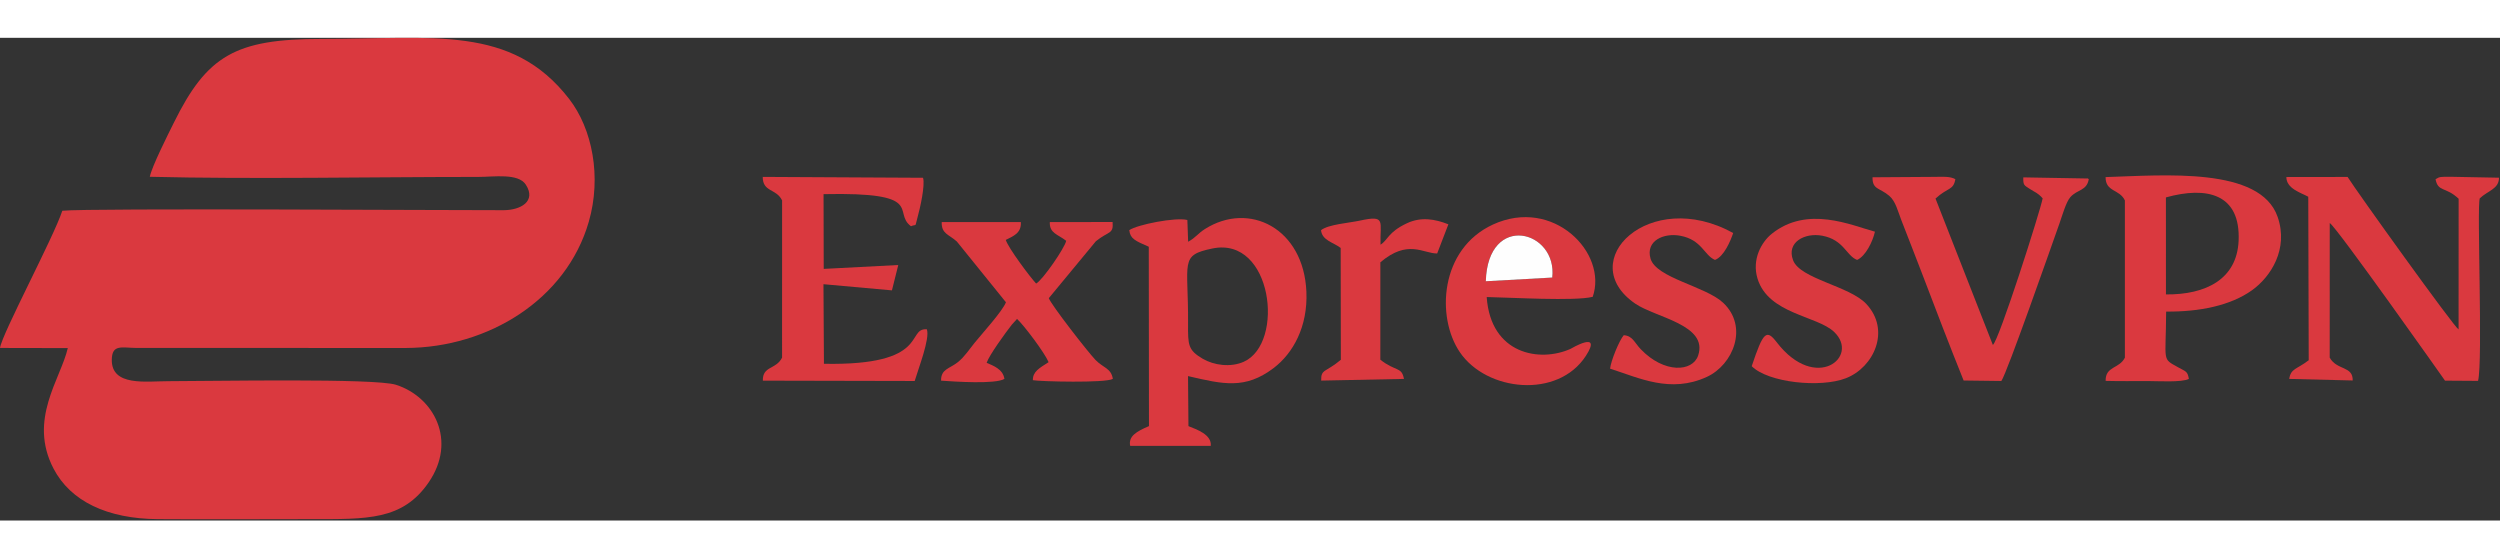 <?xml version="1.0" encoding="UTF-8"?>
<svg xmlns="http://www.w3.org/2000/svg" xmlns:xlink="http://www.w3.org/1999/xlink" width="300px" height="67px" viewBox="0 0 347 67" version="1.1">
<rect x="0" y="0" width="347" height="67" fill="#333333" stroke="none"/>
<g id="surface1">
<path style=" stroke:none;fill-rule:evenodd;fill:rgb(85.49%,22.353%,24.706%);fill-opacity:1;" d="M 20.793 19.289 C 35.023 19.641 51.695 19.309 66.375 19.309 C 68.547 19.309 71.938 18.754 72.984 20.383 C 74.48 22.703 72.246 23.914 69.922 23.926 C 64.473 23.949 12.199 23.621 8.648 24.004 C 7.473 27.633 0.258 41.121 0 43.047 L 9.41 43.066 C 8.414 47.379 3.887 52.98 7.426 59.785 C 9.785 64.32 14.871 66.758 21.914 66.809 C 28.973 66.859 36.055 66.809 43.113 66.809 C 50.945 66.809 55.883 66.992 59.504 61.699 C 63.457 55.93 60.262 49.859 54.961 48.16 C 52.031 47.223 29.492 47.656 23.387 47.66 C 20.297 47.66 15.469 48.422 15.516 44.684 C 15.543 42.484 16.922 43.031 18.969 43.047 L 56.363 43.051 C 67.766 43 78.609 36.332 81.723 25.535 C 83.523 19.297 82.223 12.637 78.984 8.465 C 70.988 -1.84 60.191 0.156 44.59 0.156 C 32.676 0.156 28.727 2.465 24.121 11.801 C 23.324 13.41 21.082 17.844 20.793 19.289 Z M 20.793 19.289 "/>
<path style=" stroke:none;fill-rule:evenodd;fill:rgb(85.49%,22.353%,24.706%);fill-opacity:1;" d="M 320.387 22.059 L 320.449 44.754 C 318.746 46.055 317.98 45.871 317.742 47.344 L 326.555 47.562 C 326.602 45.516 324.398 46.203 323.363 44.395 L 323.367 25.707 C 324.277 26.195 339.293 47.473 339.367 47.586 L 343.953 47.617 C 344.648 44.938 343.762 23.215 344.195 22.277 C 345.332 21.203 346.852 20.988 346.863 19.418 L 340.199 19.289 C 338.652 19.285 338.664 19.27 338.055 19.621 C 338.387 21.438 339.445 20.625 341.258 22.336 L 341.25 40.48 C 340.617 40.141 326.961 21.121 325.848 19.312 L 317.344 19.324 C 317.363 20.949 319.348 21.488 320.387 22.059 Z M 320.387 22.059 "/>
<path style=" stroke:none;fill-rule:evenodd;fill:rgb(85.49%,22.353%,24.706%);fill-opacity:1;" d="M 168.281 29.242 C 176.621 27.516 178.367 42.383 172.648 44.957 C 170.816 45.785 168.484 45.453 166.938 44.547 C 164.898 43.348 164.883 42.652 164.902 39.676 C 164.965 31.035 163.668 30.195 168.281 29.242 Z M 164.914 28.312 L 164.805 25.285 C 163.148 24.871 157.809 25.941 156.742 26.699 C 156.879 27.902 157.574 28.176 159.449 29 L 159.477 53.895 C 157.73 54.641 156.59 55.309 156.871 56.641 L 168.055 56.637 C 168.211 55.059 166.074 54.355 164.957 53.898 L 164.898 46.953 C 169.777 48.09 172.828 48.828 176.77 45.844 C 179.477 43.793 181.535 40.105 181.328 35.242 C 180.953 26.43 173.383 22.641 167.227 26.551 C 166.266 27.164 165.996 27.703 164.91 28.312 Z M 164.914 28.312 "/>
<path style=" stroke:none;fill-rule:evenodd;fill:rgb(85.49%,22.353%,24.706%);fill-opacity:1;" d="M 300.629 22.152 C 306.285 20.578 311.012 21.621 310.719 28.18 C 310.48 33.52 306.148 35.672 300.633 35.617 Z M 294.934 22.57 L 294.934 44.395 C 294.156 45.961 292.223 45.551 292.262 47.617 C 294.199 47.672 296.164 47.641 298.105 47.641 C 299.488 47.641 302.84 47.855 303.816 47.344 C 303.621 46.27 303.441 46.355 302.348 45.746 C 300.016 44.449 300.629 45.09 300.66 38 C 305.273 38.039 309.586 37.184 312.598 35.023 C 315.145 33.195 317.691 29.348 316.137 24.859 C 313.723 17.879 300.418 19.078 292.254 19.332 C 292.246 21.426 294.184 20.973 294.934 22.57 Z M 294.934 22.57 "/>
<path style=" stroke:none;fill-rule:evenodd;fill:rgb(85.49%,22.353%,24.706%);fill-opacity:1;" d="M 108.555 22.57 L 108.551 44.395 C 107.711 46.07 105.832 45.52 105.883 47.586 L 126.961 47.633 C 127.434 46 129.109 41.746 128.648 40.457 C 125.719 40.238 129.164 45.527 114.363 45.246 L 114.297 34.199 L 123.801 35.055 L 124.68 31.535 L 114.332 32.074 L 114.309 21.699 C 128.66 21.391 123.801 24.184 126.441 26.152 C 127.312 25.785 126.934 26.434 127.359 24.898 C 127.711 23.641 128.43 20.438 128.117 19.426 L 105.867 19.305 C 105.863 21.445 107.754 20.898 108.555 22.57 Z M 108.555 22.57 "/>
<path style=" stroke:none;fill-rule:evenodd;fill:rgb(85.49%,22.353%,24.706%);fill-opacity:1;" d="M 272.551 47.566 L 277.789 47.633 C 278.594 46.461 284.551 29.445 285.883 25.68 C 286.238 24.672 286.773 22.785 287.359 22.121 C 288.344 21.004 289.641 21.266 289.922 19.621 C 289.852 19.578 289.738 19.457 289.699 19.527 L 280.832 19.371 C 280.809 20.473 280.934 20.449 281.734 20.973 C 282.559 21.516 282.75 21.441 283.523 22.277 C 283.215 23.965 277.43 42.102 276.609 42.629 L 268.648 22.312 C 270.387 20.715 271.121 21.207 271.406 19.621 C 270.668 19.203 269.555 19.289 268.664 19.301 L 259.906 19.359 C 259.875 21.086 260.879 20.785 262.23 21.934 C 263.109 22.684 263.41 24.023 263.895 25.281 C 264.836 27.723 265.84 30.246 266.781 32.719 C 268.688 37.73 270.566 42.637 272.551 47.566 Z M 272.551 47.566 "/>
<path style=" stroke:none;fill-rule:evenodd;fill:rgb(85.49%,22.353%,24.706%);fill-opacity:1;" d="M 206.23 33.789 C 206.52 24.16 216.199 26.715 215.453 33.277 Z M 206.352 35.98 C 209.641 36.039 218.609 36.582 221.07 35.949 C 223.18 29.855 215.59 22.066 207.219 25.918 C 199.852 29.312 199.332 38.746 202.605 43.605 C 206.309 49.109 216.25 50.145 220.129 44.129 C 222.473 40.496 218.004 43.172 217.988 43.176 C 213.734 45.078 206.914 43.957 206.352 35.98 Z M 206.352 35.98 "/>
<path style=" stroke:none;fill-rule:evenodd;fill:rgb(85.49%,22.353%,24.706%);fill-opacity:1;" d="M 139.625 36.707 C 139.148 37.938 136.348 41.016 135.277 42.332 C 134.527 43.254 133.875 44.281 132.953 45.016 C 131.773 45.953 130.594 45.969 130.621 47.586 C 132.535 47.723 138.137 48.102 139.414 47.344 C 139.215 45.973 137.844 45.508 136.945 45.109 C 137.305 44.043 139.52 40.996 140.43 39.828 L 141.164 39.02 C 142.109 39.871 145.008 43.727 145.547 45.02 C 144.227 45.863 143.348 46.336 143.359 47.523 C 144.449 47.711 153.414 47.934 154.461 47.344 C 154.238 45.84 153.102 45.809 152.047 44.703 C 150.949 43.555 145.902 37.062 145.574 36.137 L 152.113 28.23 C 153.906 26.789 154.566 27.297 154.43 25.566 L 145.715 25.578 C 145.637 27.133 146.836 27.27 147.988 28.176 C 147.797 29.156 144.711 33.637 143.816 34.109 C 142.953 33.188 139.945 29.164 139.602 28.051 C 140.602 27.539 141.789 27.137 141.695 25.578 L 130.711 25.578 C 130.648 27.223 131.742 27.293 132.816 28.281 Z M 139.625 36.707 "/>
<path style=" stroke:none;fill-rule:evenodd;fill:rgb(85.49%,22.353%,24.706%);fill-opacity:1;" d="M 225.379 41.277 C 224.77 41.965 223.594 44.812 223.48 45.922 C 227.508 47.203 231.848 49.387 236.898 47.07 C 240.566 45.387 242.727 40.109 239.168 36.77 C 236.719 34.473 229.871 33.344 229.094 30.645 C 228.383 28.184 230.91 27.047 233.199 27.469 C 236.227 28.023 236.535 30.203 238.039 30.828 C 239.281 30.371 240.195 28.203 240.566 27.094 C 228.953 20.68 218.387 31.012 226.973 36.898 C 229.793 38.836 237.145 39.828 235.699 44.105 C 234.926 46.383 230.98 46.617 227.73 43.215 C 226.852 42.293 226.605 41.363 225.379 41.277 Z M 225.379 41.277 "/>
<path style=" stroke:none;fill-rule:evenodd;fill:rgb(85.49%,22.353%,24.706%);fill-opacity:1;" d="M 243.137 45.574 C 245.402 47.863 252.68 48.621 256.211 47.25 C 260.086 45.746 262.477 40.602 259.035 36.93 C 256.699 34.441 249.871 33.469 248.883 30.883 C 247.922 28.371 250.504 27.012 252.926 27.469 C 255.945 28.039 256.246 30.238 257.766 30.828 C 258.938 30.312 259.926 28.312 260.242 26.91 C 256.949 26.02 250.855 23.23 245.91 27.211 C 244.512 28.336 243.113 30.75 243.953 33.453 C 245.477 38.344 252.195 38.566 254.566 40.812 C 258.215 44.273 252.012 49.273 246.621 42.273 C 245.184 40.406 244.746 40.773 243.141 45.574 Z M 243.137 45.574 "/>
<path style=" stroke:none;fill-rule:evenodd;fill:rgb(85.49%,22.353%,24.706%);fill-opacity:1;" d="M 183.359 26.699 C 183.496 28.137 185.109 28.398 186.086 29.168 L 186.109 44.688 C 184.016 46.461 183.324 45.938 183.383 47.578 L 194.867 47.344 C 194.566 45.613 193.688 46.348 191.59 44.676 L 191.594 31.16 C 195.422 27.91 197.547 29.949 199.48 29.934 L 201.035 25.887 C 199.188 25.156 197.25 24.812 195.277 25.742 C 192.664 26.969 192.629 28.078 191.617 28.723 C 191.512 25.473 192.461 24.562 188.719 25.379 C 187.262 25.695 184.383 25.895 183.359 26.699 Z M 183.359 26.699 "/>
<path style=" stroke:none;fill-rule:evenodd;fill:rgb(99.608%,99.608%,99.608%);fill-opacity:1;" d="M 206.23 33.789 L 215.453 33.277 C 216.199 26.715 206.52 24.16 206.23 33.789 Z M 206.23 33.789 "/>
</g>
</svg>